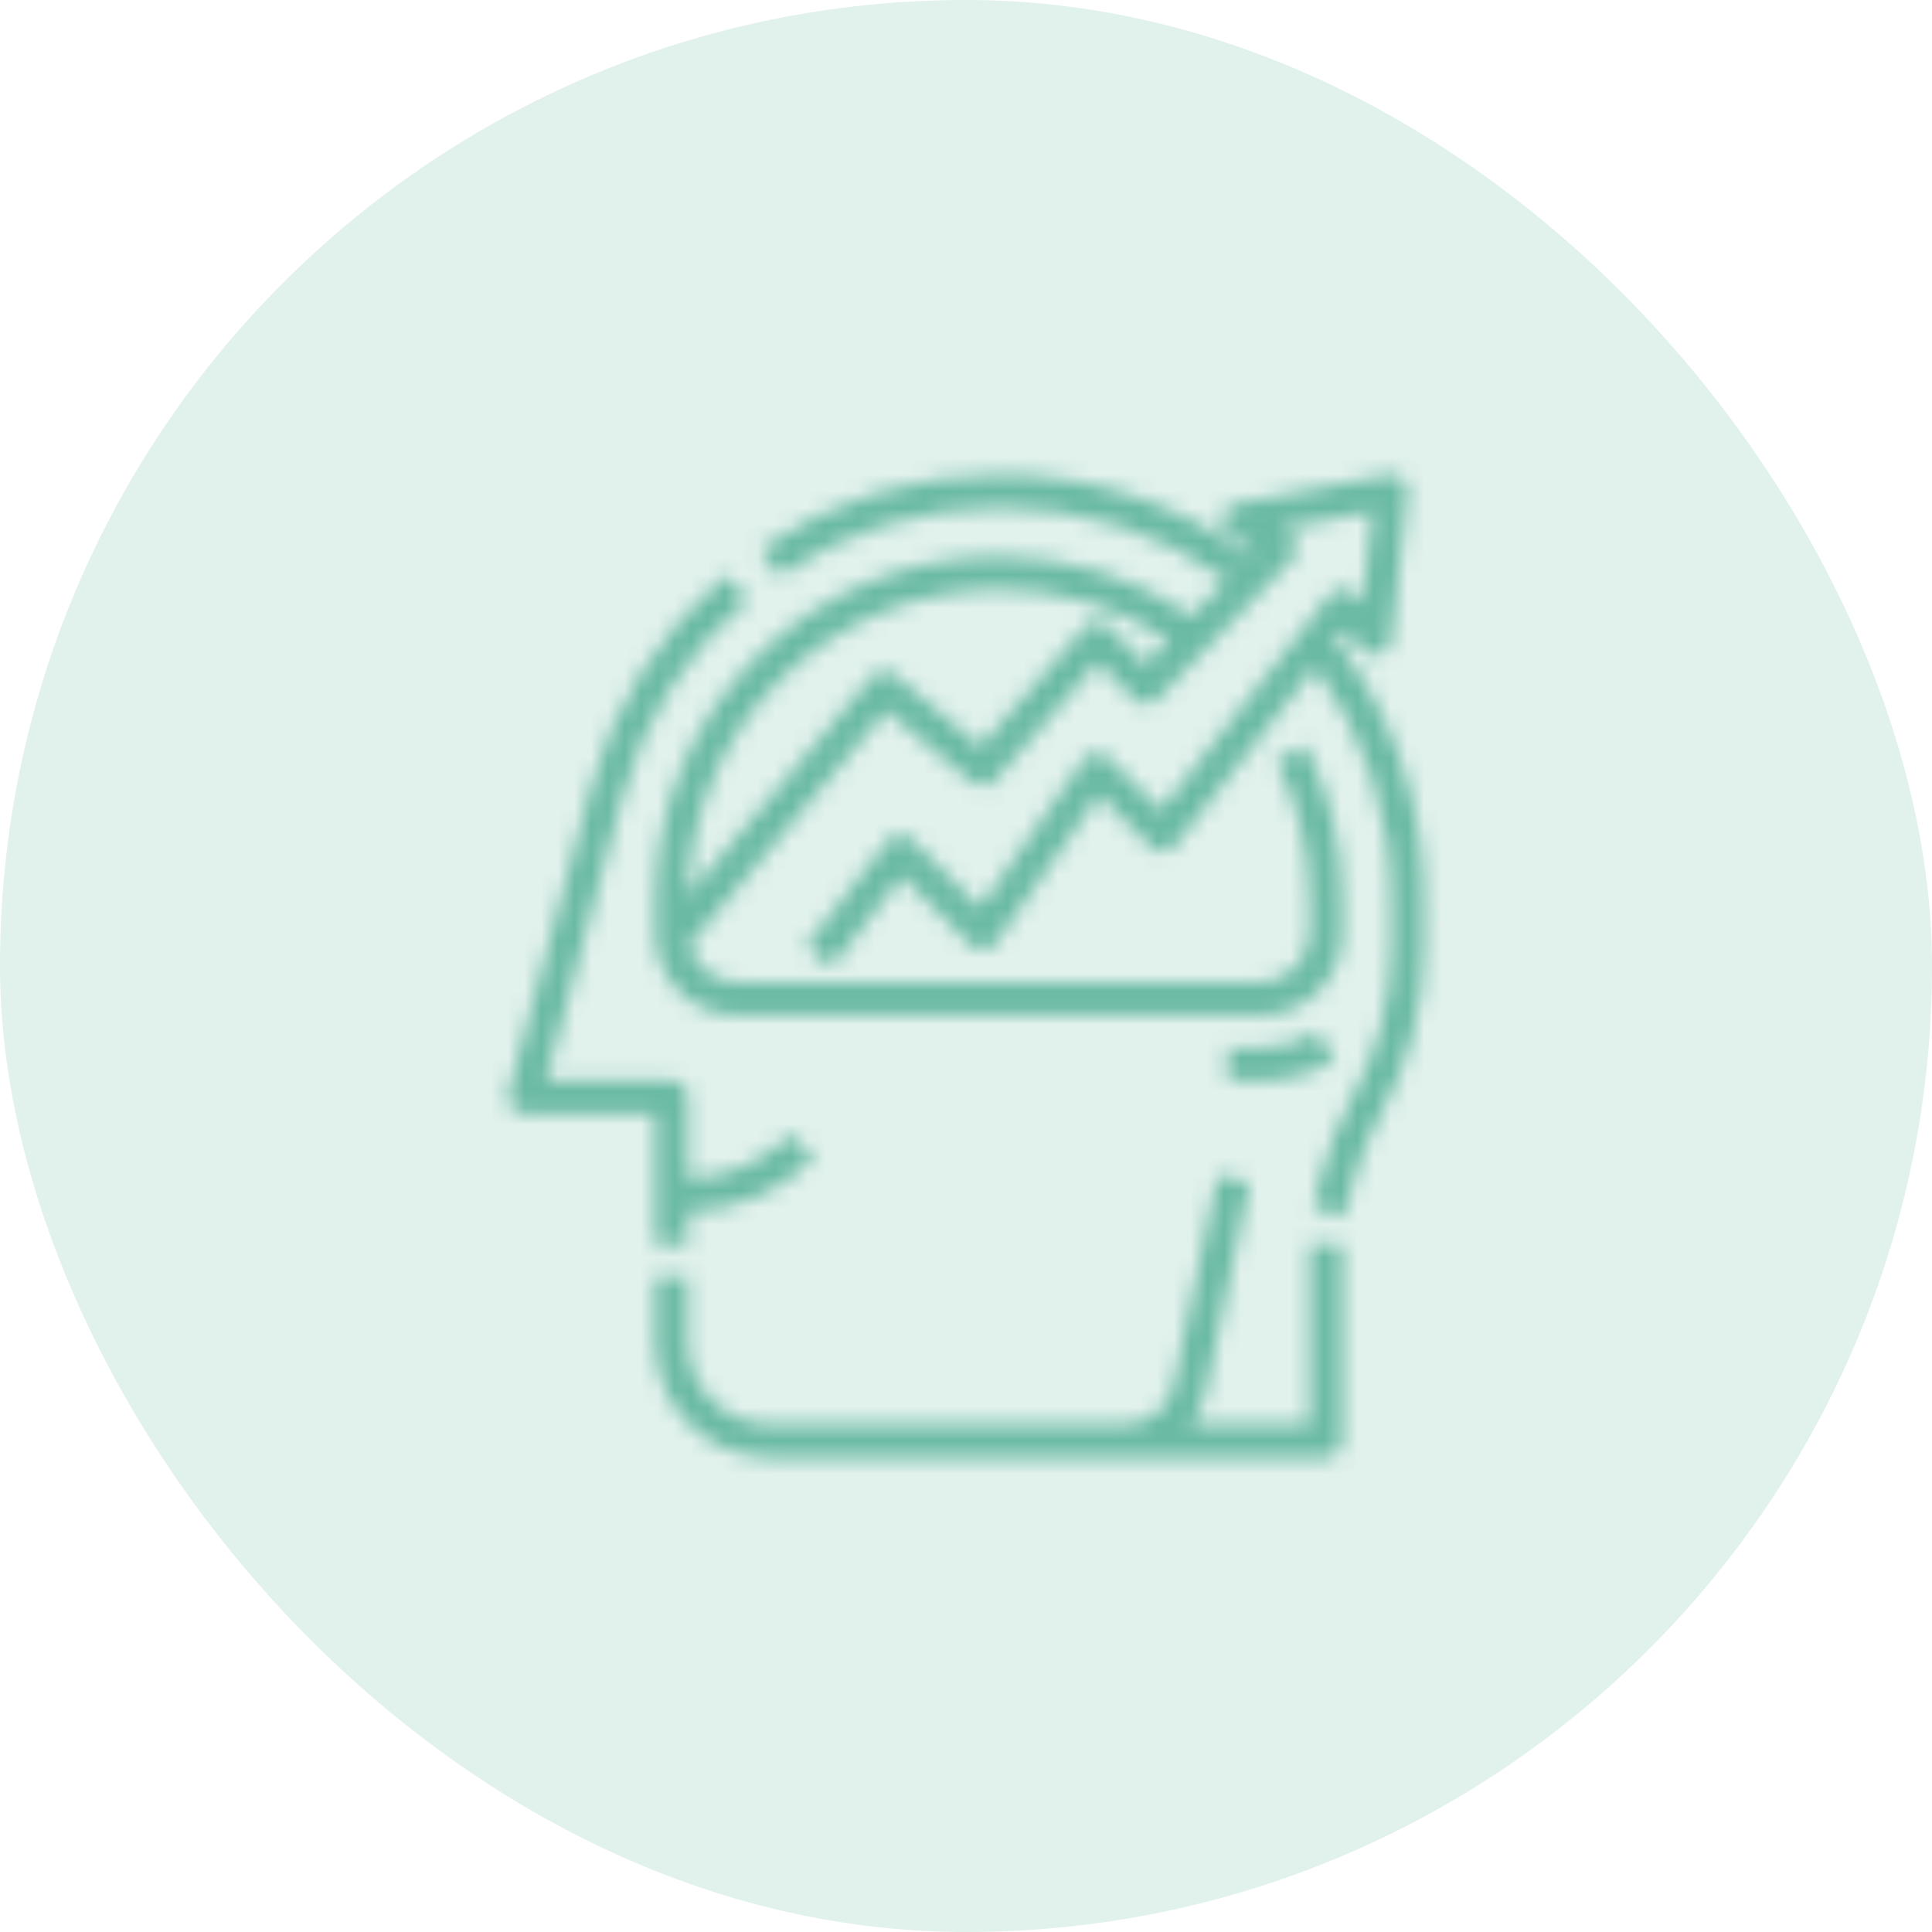 <?xml version="1.0" encoding="UTF-8"?> <svg xmlns="http://www.w3.org/2000/svg" width="116" height="116" viewBox="0 0 116 116" fill="none"><rect width="116" height="116" rx="58" fill="#6ABAA4" fill-opacity="0.2"></rect><mask id="path-2-inside-1_4428_361" fill="white"><path d="M37.364 47.852L32.766 64.883H40.322C40.864 64.883 41.304 65.324 41.304 65.867V70.777C43.64 70.717 45.826 69.781 47.484 68.121L48.874 69.512C46.844 71.544 44.164 72.684 41.304 72.745V74.717H39.34V66.851H31.483C31.177 66.851 30.889 66.709 30.702 66.465C30.516 66.222 30.454 65.906 30.534 65.611L35.467 47.34C36.824 42.311 39.643 37.876 43.617 34.518L44.883 36.02C41.217 39.119 38.617 43.21 37.364 47.852ZM60.043 28.5C65.497 28.5 70.657 30.186 75.027 33.382L75.332 33.064L73.797 32.071C73.459 31.852 73.288 31.452 73.365 31.057C73.442 30.663 73.751 30.354 74.145 30.279L83.353 28.517C83.66 28.459 83.975 28.549 84.204 28.761C84.433 28.973 84.548 29.282 84.513 29.592L83.531 38.442C83.489 38.817 83.236 39.136 82.879 39.262C82.523 39.387 82.126 39.296 81.859 39.029L80.678 37.846L80.213 38.439C83.628 42.876 85.5 48.367 85.5 53.988V56.872C85.5 60.351 84.608 63.796 82.921 66.836C82.16 68.206 81.575 69.671 81.181 71.192C81.035 71.756 80.915 72.332 80.823 72.906L78.883 72.594C78.984 71.96 79.118 71.322 79.279 70.699C79.715 69.017 80.362 67.397 81.204 65.881C82.729 63.133 83.535 60.017 83.535 56.872V53.988C83.535 48.968 81.917 44.061 78.957 40.039L70.558 50.742C70.384 50.963 70.124 51.099 69.844 51.116C69.564 51.132 69.29 51.029 69.091 50.83L65.99 47.726L59.786 56.599C59.62 56.837 59.357 56.989 59.068 57.015C58.779 57.04 58.493 56.936 58.287 56.731L54.164 52.602L49.936 58.044L48.386 56.837L53.296 50.516C53.469 50.293 53.73 50.155 54.011 50.139C54.291 50.122 54.567 50.225 54.766 50.425L58.849 54.513L65.053 45.639C65.219 45.401 65.483 45.249 65.772 45.223C66.062 45.199 66.347 45.302 66.552 45.508L69.698 48.657L79.818 35.76C79.992 35.539 80.251 35.402 80.531 35.385C80.813 35.369 81.086 35.473 81.284 35.671L81.803 36.191L82.412 30.699L76.921 31.749L77.398 32.058C77.645 32.217 77.807 32.478 77.841 32.77C77.875 33.062 77.777 33.354 77.573 33.565L69.511 41.964C69.328 42.154 69.077 42.264 68.813 42.266C68.551 42.272 68.295 42.166 68.109 41.978L65.905 39.772L59.721 46.848C59.37 47.249 58.762 47.297 58.353 46.956L53.211 42.666L41.388 56.722C41.699 58.035 42.866 58.984 44.251 58.984H75.68C77.305 58.984 78.627 57.66 78.627 56.033V54.066C78.627 51.11 77.957 48.281 76.636 45.66L78.39 44.773C79.851 47.672 80.593 50.798 80.593 54.066V56.033C80.593 58.745 78.389 60.95 75.682 60.95H44.251C41.723 60.95 39.623 59.052 39.366 56.538C39.349 56.369 39.34 54.066 39.34 54.066C39.34 42.681 48.592 33.417 59.965 33.417C64.138 33.417 68.135 34.65 71.564 36.99L73.654 34.813C69.668 31.966 64.985 30.467 60.043 30.467C55.284 30.467 50.693 31.89 46.769 34.581L45.659 32.958C49.912 30.042 54.886 28.5 60.043 28.5ZM70.181 38.431C67.142 36.435 63.629 35.384 59.965 35.384C49.777 35.384 41.471 43.602 41.308 53.764L52.338 40.651C52.686 40.237 53.303 40.182 53.718 40.528L58.875 44.83L65.119 37.686C65.297 37.481 65.553 37.36 65.826 37.351C66.1 37.342 66.361 37.446 66.553 37.638L68.791 39.879L70.181 38.431ZM46.215 87.5H79.607C80.15 87.5 80.59 87.06 80.59 86.517V75.845C80.59 75.489 80.6 75.129 80.621 74.773L78.66 74.659C78.637 75.052 78.626 75.451 78.626 75.844V85.532H71.503C71.927 84.971 72.234 84.314 72.386 83.596L75.037 70.985L73.115 70.581L70.463 83.191C70.178 84.548 68.965 85.533 67.581 85.533H46.215C43.507 85.533 41.304 83.327 41.304 80.617V76.683H39.34V80.617C39.34 84.411 42.424 87.5 46.215 87.5ZM80.101 63.695L79.116 61.993C78.075 62.597 76.887 62.916 75.68 62.916H73.716V64.883H75.68C77.232 64.883 78.761 64.472 80.101 63.695Z"></path></mask><path d="M37.364 47.852L32.766 64.883H40.322C40.864 64.883 41.304 65.324 41.304 65.867V70.777C43.64 70.717 45.826 69.781 47.484 68.121L48.874 69.512C46.844 71.544 44.164 72.684 41.304 72.745V74.717H39.34V66.851H31.483C31.177 66.851 30.889 66.709 30.702 66.465C30.516 66.222 30.454 65.906 30.534 65.611L35.467 47.34C36.824 42.311 39.643 37.876 43.617 34.518L44.883 36.02C41.217 39.119 38.617 43.21 37.364 47.852ZM60.043 28.5C65.497 28.5 70.657 30.186 75.027 33.382L75.332 33.064L73.797 32.071C73.459 31.852 73.288 31.452 73.365 31.057C73.442 30.663 73.751 30.354 74.145 30.279L83.353 28.517C83.66 28.459 83.975 28.549 84.204 28.761C84.433 28.973 84.548 29.282 84.513 29.592L83.531 38.442C83.489 38.817 83.236 39.136 82.879 39.262C82.523 39.387 82.126 39.296 81.859 39.029L80.678 37.846L80.213 38.439C83.628 42.876 85.5 48.367 85.5 53.988V56.872C85.5 60.351 84.608 63.796 82.921 66.836C82.16 68.206 81.575 69.671 81.181 71.192C81.035 71.756 80.915 72.332 80.823 72.906L78.883 72.594C78.984 71.96 79.118 71.322 79.279 70.699C79.715 69.017 80.362 67.397 81.204 65.881C82.729 63.133 83.535 60.017 83.535 56.872V53.988C83.535 48.968 81.917 44.061 78.957 40.039L70.558 50.742C70.384 50.963 70.124 51.099 69.844 51.116C69.564 51.132 69.29 51.029 69.091 50.83L65.99 47.726L59.786 56.599C59.62 56.837 59.357 56.989 59.068 57.015C58.779 57.04 58.493 56.936 58.287 56.731L54.164 52.602L49.936 58.044L48.386 56.837L53.296 50.516C53.469 50.293 53.73 50.155 54.011 50.139C54.291 50.122 54.567 50.225 54.766 50.425L58.849 54.513L65.053 45.639C65.219 45.401 65.483 45.249 65.772 45.223C66.062 45.199 66.347 45.302 66.552 45.508L69.698 48.657L79.818 35.76C79.992 35.539 80.251 35.402 80.531 35.385C80.813 35.369 81.086 35.473 81.284 35.671L81.803 36.191L82.412 30.699L76.921 31.749L77.398 32.058C77.645 32.217 77.807 32.478 77.841 32.77C77.875 33.062 77.777 33.354 77.573 33.565L69.511 41.964C69.328 42.154 69.077 42.264 68.813 42.266C68.551 42.272 68.295 42.166 68.109 41.978L65.905 39.772L59.721 46.848C59.37 47.249 58.762 47.297 58.353 46.956L53.211 42.666L41.388 56.722C41.699 58.035 42.866 58.984 44.251 58.984H75.68C77.305 58.984 78.627 57.66 78.627 56.033V54.066C78.627 51.11 77.957 48.281 76.636 45.66L78.39 44.773C79.851 47.672 80.593 50.798 80.593 54.066V56.033C80.593 58.745 78.389 60.95 75.682 60.95H44.251C41.723 60.95 39.623 59.052 39.366 56.538C39.349 56.369 39.34 54.066 39.34 54.066C39.34 42.681 48.592 33.417 59.965 33.417C64.138 33.417 68.135 34.65 71.564 36.99L73.654 34.813C69.668 31.966 64.985 30.467 60.043 30.467C55.284 30.467 50.693 31.89 46.769 34.581L45.659 32.958C49.912 30.042 54.886 28.5 60.043 28.5ZM70.181 38.431C67.142 36.435 63.629 35.384 59.965 35.384C49.777 35.384 41.471 43.602 41.308 53.764L52.338 40.651C52.686 40.237 53.303 40.182 53.718 40.528L58.875 44.83L65.119 37.686C65.297 37.481 65.553 37.36 65.826 37.351C66.1 37.342 66.361 37.446 66.553 37.638L68.791 39.879L70.181 38.431ZM46.215 87.5H79.607C80.15 87.5 80.59 87.06 80.59 86.517V75.845C80.59 75.489 80.6 75.129 80.621 74.773L78.66 74.659C78.637 75.052 78.626 75.451 78.626 75.844V85.532H71.503C71.927 84.971 72.234 84.314 72.386 83.596L75.037 70.985L73.115 70.581L70.463 83.191C70.178 84.548 68.965 85.533 67.581 85.533H46.215C43.507 85.533 41.304 83.327 41.304 80.617V76.683H39.34V80.617C39.34 84.411 42.424 87.5 46.215 87.5ZM80.101 63.695L79.116 61.993C78.075 62.597 76.887 62.916 75.68 62.916H73.716V64.883H75.68C77.232 64.883 78.761 64.472 80.101 63.695Z" fill="#6ABAA4" stroke="#6ABAA4" stroke-width="4" mask="url(#path-2-inside-1_4428_361)"></path></svg> 